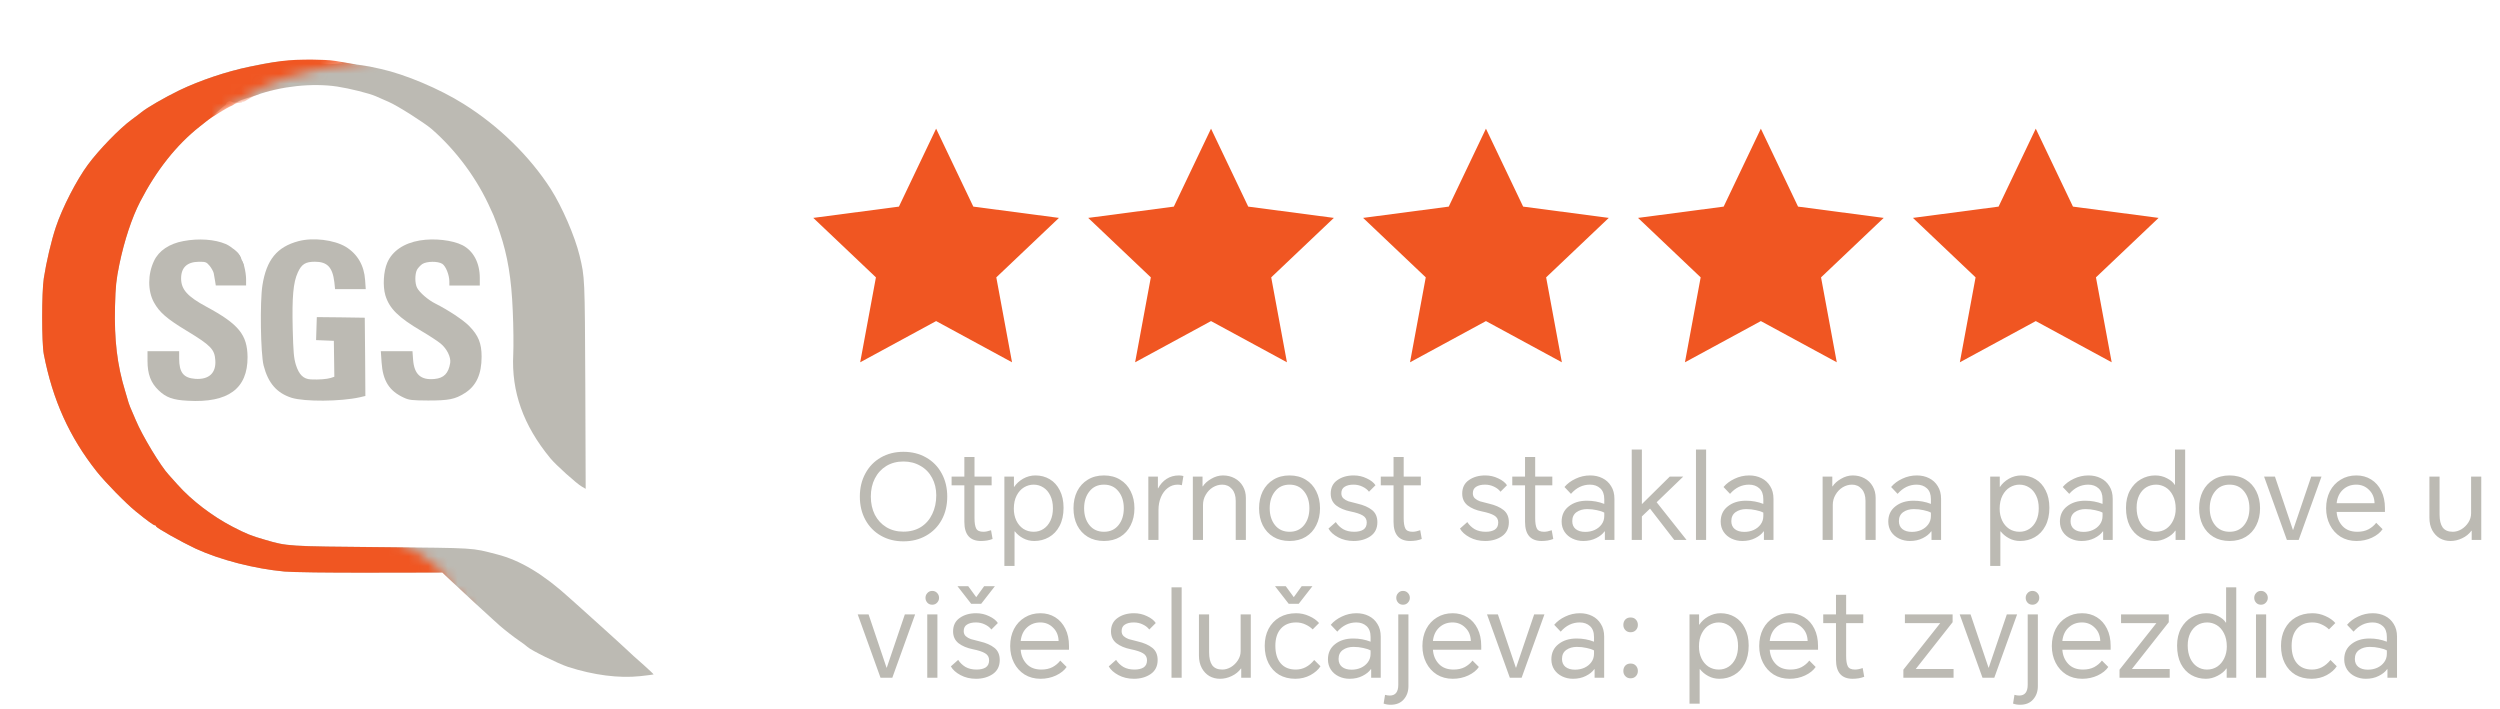 <svg width="254" height="72" viewBox="0 0 254 72" fill="none" xmlns="http://www.w3.org/2000/svg">
<path fill-rule="evenodd" clip-rule="evenodd" d="M30.297 6.51C30.26 6.547 30.172 6.126 29.455 6.176C27.798 6.275 27.538 6.324 25.374 6.769C23.024 7.252 20.279 8.179 18.202 9.181C16.681 9.923 14.962 10.924 14.405 11.37C14.282 11.468 13.824 11.827 13.379 12.149C12.13 13.064 10.065 15.203 8.952 16.699C7.777 18.282 6.33 21.101 5.675 23.067C5.205 24.477 4.71 26.591 4.451 28.261C4.228 29.695 4.228 34.839 4.451 35.989C5.353 40.639 7.048 44.398 9.842 47.922C10.72 49.023 12.761 51.112 13.812 51.966C14.888 52.844 15.605 53.363 15.729 53.363C15.803 53.363 15.852 53.413 15.852 53.462C15.852 53.61 18.412 55.045 19.884 55.737C22.381 56.887 25.856 57.778 28.898 58.062C29.801 58.136 33.251 58.186 37.666 58.173L44.937 58.161L45.506 58.705C47.72 60.782 49.364 62.303 50.156 63.008C50.415 63.243 50.7 63.503 50.774 63.565C51.207 63.948 52.233 64.752 52.765 65.11C53.111 65.345 53.482 65.617 53.593 65.729C53.977 66.087 56.71 67.423 57.711 67.757C60.321 68.597 62.893 68.931 65.057 68.696C65.774 68.622 66.38 68.536 66.405 68.523C66.417 68.499 65.997 68.103 65.477 67.633C64.946 67.163 64.451 66.73 64.377 66.656C64.303 66.594 63.907 66.223 63.511 65.852C63.103 65.481 62.225 64.665 61.545 64.059C60.865 63.441 60.246 62.885 60.172 62.823C60.098 62.748 59.653 62.353 59.183 61.932C58.713 61.512 58.132 60.993 57.897 60.782C55.226 58.346 52.864 56.924 50.477 56.318C47.843 55.638 48.499 55.688 38.791 55.589C29.146 55.502 29.208 55.502 26.92 54.834C25.535 54.439 25.015 54.229 23.655 53.524C21.578 52.448 19.463 50.84 18.016 49.208C17.608 48.751 17.212 48.318 17.151 48.244C16.334 47.378 14.442 44.25 13.787 42.667C13.552 42.123 13.305 41.541 13.231 41.368C13.156 41.195 13.082 40.997 13.07 40.936C13.045 40.861 12.897 40.342 12.724 39.761C11.895 37.053 11.598 34.505 11.685 31.105C11.734 29.065 11.809 28.409 12.13 26.839C12.625 24.452 13.391 22.115 14.245 20.471C15.877 17.305 17.917 14.733 20.255 12.878C20.65 12.557 21.046 12.247 21.133 12.186C21.38 11.975 22.877 10.635 22.939 10.635C22.964 10.635 22.939 10.437 23.186 10.326C23.508 10.202 23.336 10.37 23.557 10.326C23.459 10.264 23.695 10.593 24.176 10.326C24.657 10.059 25.362 9.91 26.017 9.675C28.503 8.76 31.767 8.414 34.278 8.797C35.502 8.983 37.542 9.49 38.173 9.774C38.383 9.861 38.964 10.12 39.471 10.343C40.374 10.726 43.107 12.47 43.861 13.113C46.384 15.314 48.523 18.232 49.859 21.262C50.081 21.769 50.021 21.578 50.145 21.888C50.268 22.197 50.33 22.382 50.454 22.691C50.577 23 50.539 22.919 50.786 23.636C51.578 25.986 51.961 28.286 52.097 31.6C52.171 33.195 52.184 35.173 52.147 35.989C51.949 39.798 53.161 43.211 55.918 46.562C56.45 47.217 58.589 49.146 59.121 49.443L59.505 49.666L59.467 39.118C59.418 28.137 59.418 28.187 58.886 25.973C58.416 24.02 57.105 21.002 55.955 19.197C53.816 15.871 50.688 12.804 47.114 10.566C44.653 9.02 41.19 7.561 38.692 7.004C37.048 6.646 38.211 6.873 35.862 6.492C33.512 6.112 34.972 6.413 34.749 6.431C34.525 6.448 34.341 6.431 34.501 6.431C34.662 6.418 33.586 6.559 33.141 6.51C31.979 6.374 30.359 6.448 30.297 6.51Z" fill="#BCBAB3"/>
<mask id="mask0_316_272" style="mask-type:alpha" maskUnits="userSpaceOnUse" x="0" y="0" width="50" height="64">
<path d="M0 0L49.032 1.36L43.343 5.008L35.367 6.492C35.367 6.492 32.09 6.925 29.308 7.852C26.525 8.78 25.783 9.46 25.165 9.769C24.547 10.078 24.207 10.34 23.496 10.696C22.785 11.052 22.073 11.562 22.073 11.562L39 54.5C39 54.5 40 54.5 43 56.5C46 58.5 45.5 59.5 45.5 59.5L48.042 61.736L0 63.065V0Z" fill="#D9D9D9"/>
</mask>
<g mask="url(#mask0_316_272)">
<path fill-rule="evenodd" clip-rule="evenodd" d="M32.153 6.067C31.868 6.047 30.175 6.047 29.309 6.129C28.443 6.211 27.539 6.332 25.375 6.777C23.026 7.259 20.28 8.187 18.203 9.188C16.682 9.93 14.963 10.932 14.407 11.377C14.283 11.476 13.825 11.835 13.38 12.156C12.131 13.071 10.066 15.21 8.953 16.706C7.778 18.289 6.332 21.109 5.676 23.075C5.206 24.485 4.712 26.599 4.452 28.268C4.229 29.703 4.229 34.847 4.452 35.997C5.355 40.646 7.049 44.406 9.844 47.93C10.722 49.03 12.762 51.12 13.813 51.973C14.889 52.851 15.606 53.37 15.73 53.37C15.804 53.37 15.854 53.42 15.854 53.469C15.854 53.618 18.413 55.052 19.885 55.745C22.383 56.895 25.858 57.785 28.9 58.069C29.802 58.144 33.253 58.193 37.667 58.181L44.938 58.168L45.507 58.712C47.721 60.79 49.366 62.311 50.157 63.016C50.417 63.251 50.701 63.51 50.775 63.572C51.208 63.956 52.234 64.759 52.766 65.118C53.112 65.353 53.483 65.625 53.595 65.736C53.978 66.095 56.711 67.43 57.713 67.764C60.322 68.605 62.894 68.939 65.058 68.704C65.775 68.63 66.381 68.543 66.406 68.531C66.418 68.506 65.998 68.11 65.479 67.64C64.947 67.171 64.452 66.738 64.378 66.663C64.304 66.602 63.908 66.231 63.512 65.86C63.104 65.489 62.226 64.673 61.546 64.067C60.866 63.449 60.248 62.892 60.174 62.83C60.099 62.756 59.654 62.36 59.184 61.94C58.714 61.52 58.133 61 57.898 60.79C55.227 58.354 52.865 56.932 50.478 56.326C47.845 55.646 48.5 55.695 38.793 55.596C29.147 55.51 29.209 55.51 26.921 54.842C25.536 54.446 25.017 54.236 23.657 53.531C21.579 52.456 19.464 50.848 18.017 49.216C17.609 48.758 17.214 48.325 17.152 48.251C16.336 47.386 14.444 44.257 13.788 42.674C13.553 42.13 13.306 41.549 13.232 41.376C13.158 41.203 13.084 41.005 13.071 40.943C13.046 40.869 12.898 40.349 12.725 39.768C11.896 37.06 11.6 34.513 11.686 31.112C11.736 29.072 11.81 28.417 12.131 26.846C12.626 24.46 13.393 22.123 14.246 20.478C15.878 17.312 17.919 14.74 20.256 12.886C20.651 12.564 21.047 12.255 21.134 12.193C21.381 11.983 23.126 10.899 23.497 10.766C23.683 10.699 23.706 10.623 23.953 10.511C24.275 10.388 24.709 10.457 24.61 10.395C24.511 10.333 24.511 10.333 24.733 10.333C24.919 10.321 25.363 9.918 26.018 9.683C28.504 8.768 31.769 8.422 34.279 8.805C35.503 8.99 37.544 9.497 38.174 9.782C38.385 9.868 38.966 10.128 39.473 10.351C40.375 10.734 43.108 12.477 43.863 13.12C46.385 15.322 48.525 18.24 49.86 21.269C50.083 21.776 50.33 22.16 50.392 22.123C50.466 22.085 50.478 22.11 50.429 22.184C50.38 22.271 50.54 22.926 50.788 23.644C51.579 25.993 51.962 28.293 52.099 31.607C52.173 33.202 52.185 35.181 52.148 35.997C51.95 39.806 53.162 43.218 55.92 46.569C56.451 47.225 58.591 49.154 59.122 49.451L59.506 49.673L59.469 39.125C59.419 28.145 59.419 28.194 58.888 25.981C58.418 24.027 57.107 21.01 55.957 19.204C53.817 15.878 50.689 12.811 47.115 10.573C44.654 9.027 41.192 7.568 38.694 7.012C37.049 6.653 36.789 6.616 35.8 6.629C35.305 6.641 36.34 6.69 36.291 6.629C36.02 6.488 34.812 6.314 34.07 6.191C33.328 6.067 32.439 6.087 32.153 6.067Z" fill="#F05622"/>
</g>
<path fill-rule="evenodd" clip-rule="evenodd" d="M18.635 24.493C17.213 24.752 16.137 25.47 15.655 26.496C14.999 27.856 14.999 29.562 15.642 30.725C16.199 31.739 16.965 32.394 18.944 33.594C21.417 35.09 21.8 35.486 21.875 36.586C21.974 37.897 21.232 38.589 19.834 38.49C18.647 38.404 18.202 37.847 18.202 36.425V35.683H14.987V36.673C14.987 38.008 15.321 38.898 16.112 39.653C16.866 40.382 17.571 40.642 19.08 40.716C23.186 40.951 25.164 39.492 25.152 36.277C25.127 34.014 24.261 32.938 20.984 31.17C19.055 30.131 18.425 29.426 18.4 28.338C18.387 27.188 18.993 26.607 20.218 26.595C20.898 26.595 20.972 26.619 21.306 27.015C21.491 27.25 21.677 27.584 21.714 27.757C21.751 27.93 21.8 28.289 21.85 28.536L21.924 29.006H25.003V28.351C24.991 27.584 24.707 26.459 24.534 26.496C24.472 26.508 24.434 26.422 24.472 26.298C24.546 25.989 23.631 25.086 22.926 24.789C21.825 24.32 20.205 24.196 18.635 24.493Z" fill="#BCBAB3"/>
<path fill-rule="evenodd" clip-rule="evenodd" d="M30.321 24.502C28.144 25.083 27.068 26.394 26.66 29.003C26.401 30.672 26.475 35.915 26.784 37.139C27.241 38.92 28.119 39.934 29.628 40.416C30.951 40.824 34.587 40.8 36.541 40.367L37.122 40.231L37.097 36.249L37.06 32.28L34.624 32.243L32.188 32.218L32.151 33.38L32.114 34.555L33.017 34.592L33.919 34.629L33.944 36.459L33.969 38.277L33.598 38.401C33.19 38.524 32.398 38.586 31.594 38.549C30.828 38.512 30.383 38.079 30.061 37.065C29.851 36.36 29.801 35.804 29.739 33.393C29.665 30.19 29.789 28.694 30.259 27.68C30.642 26.839 31.038 26.592 31.99 26.592C33.251 26.592 33.783 27.148 33.969 28.657L34.043 29.374H37.159L37.097 28.471C36.998 26.963 36.318 25.8 35.119 25.071C33.932 24.366 31.805 24.106 30.321 24.502Z" fill="#BCBAB3"/>
<path fill-rule="evenodd" clip-rule="evenodd" d="M42.65 24.431C41.03 24.704 39.855 25.507 39.348 26.682C38.964 27.56 38.878 29.056 39.15 29.996C39.558 31.344 40.461 32.247 42.86 33.656C43.614 34.101 44.467 34.658 44.752 34.893C45.407 35.425 45.828 36.29 45.741 36.871C45.568 37.935 45.098 38.417 44.146 38.504C42.748 38.64 42.081 38.034 41.969 36.537L41.908 35.684H38.692L38.767 36.797C38.89 38.689 39.546 39.728 41.042 40.408C41.574 40.655 41.846 40.68 43.49 40.692C45.593 40.692 46.236 40.569 47.225 39.938C48.387 39.208 48.931 38.021 48.931 36.241C48.931 34.88 48.61 34.089 47.682 33.137C47.101 32.531 45.506 31.48 44.245 30.849C43.515 30.491 42.625 29.724 42.377 29.242C42.142 28.797 42.142 27.857 42.365 27.412C42.464 27.226 42.711 26.966 42.897 26.831C43.354 26.534 44.492 26.521 44.937 26.806C45.296 27.041 45.654 27.943 45.654 28.599V29.007H48.746V28.228C48.746 26.707 48.091 25.483 46.99 24.914C45.964 24.394 44.121 24.184 42.65 24.431Z" fill="#BCBAB3"/>
<path d="M24.483 26.207C24.236 25.65 23.989 25.527 23.68 25.279L24.236 27.011H24.798C24.757 26.866 24.592 26.45 24.483 26.207Z" fill="#BCBAB3"/>
<path d="M95.109 13.072L98.888 20.992L107.589 22.138L101.224 28.18L102.822 36.808L95.109 32.622L87.396 36.808L88.994 28.18L82.629 22.138L91.33 20.992L95.109 13.072Z" fill="#F05622"/>
<path d="M123.04 13.072L126.82 20.992L135.52 22.138L129.155 28.18L130.753 36.808L123.04 32.622L115.328 36.808L116.925 28.18L110.561 22.138L119.261 20.992L123.04 13.072Z" fill="#F05622"/>
<path d="M150.972 13.072L154.751 20.992L163.451 22.138L157.087 28.18L158.685 36.808L150.972 32.622L143.259 36.808L144.857 28.18L138.492 22.138L147.192 20.992L150.972 13.072Z" fill="#F05622"/>
<path d="M178.903 13.072L182.682 20.992L191.383 22.138L185.018 28.18L186.616 36.808L178.903 32.622L171.19 36.808L172.788 28.18L166.423 22.138L175.124 20.992L178.903 13.072Z" fill="#F05622"/>
<path d="M206.834 13.072L210.613 20.992L219.314 22.138L212.949 28.18L214.547 36.808L206.834 32.622L199.121 36.808L200.719 28.18L194.354 22.138L203.055 20.992L206.834 13.072Z" fill="#F05622"/>
<path d="M91.788 55C90.932 55 90.168 54.808 89.496 54.424C88.824 54.04 88.3 53.504 87.924 52.816C87.548 52.128 87.36 51.34 87.36 50.452C87.36 49.572 87.548 48.788 87.924 48.1C88.3 47.404 88.824 46.864 89.496 46.48C90.168 46.096 90.932 45.904 91.788 45.904C92.652 45.904 93.42 46.096 94.092 46.48C94.772 46.864 95.3 47.404 95.676 48.1C96.052 48.788 96.24 49.572 96.24 50.452C96.24 51.34 96.052 52.128 95.676 52.816C95.3 53.504 94.772 54.04 94.092 54.424C93.42 54.808 92.652 55 91.788 55ZM88.476 50.452C88.476 51.14 88.612 51.756 88.884 52.3C89.164 52.836 89.552 53.256 90.048 53.56C90.552 53.864 91.132 54.016 91.788 54.016C92.468 54.016 93.06 53.86 93.564 53.548C94.068 53.228 94.452 52.788 94.716 52.228C94.988 51.668 95.124 51.032 95.124 50.32C95.124 49.664 94.984 49.076 94.704 48.556C94.424 48.028 94.028 47.62 93.516 47.332C93.012 47.036 92.436 46.888 91.788 46.888C91.132 46.888 90.552 47.04 90.048 47.344C89.552 47.648 89.164 48.072 88.884 48.616C88.612 49.152 88.476 49.764 88.476 50.452ZM100.75 49.312H99.01V52.648C99.01 53.12 99.066 53.468 99.178 53.692C99.29 53.916 99.534 54.028 99.91 54.028C100.134 54.028 100.394 53.976 100.69 53.872L100.846 54.76C100.686 54.824 100.498 54.876 100.282 54.916C100.066 54.948 99.862 54.964 99.67 54.964C98.542 54.964 97.978 54.316 97.978 53.02V49.312H96.682V48.424H97.978V46.432H99.01V48.424H100.75V49.312ZM102.045 48.424H103.017V49.468H103.041C103.257 49.14 103.557 48.864 103.941 48.64C104.333 48.416 104.753 48.304 105.201 48.304C105.737 48.304 106.221 48.432 106.653 48.688C107.085 48.944 107.425 49.32 107.673 49.816C107.929 50.312 108.057 50.904 108.057 51.592C108.057 52.312 107.921 52.928 107.649 53.44C107.385 53.944 107.025 54.324 106.569 54.58C106.121 54.836 105.625 54.964 105.081 54.964C104.673 54.964 104.297 54.872 103.953 54.688C103.609 54.504 103.329 54.272 103.113 53.992H103.077V57.496H102.045V48.424ZM103.005 51.688C103.005 52.128 103.089 52.528 103.257 52.888C103.425 53.24 103.661 53.52 103.965 53.728C104.277 53.928 104.629 54.028 105.021 54.028C105.389 54.028 105.721 53.932 106.017 53.74C106.321 53.54 106.557 53.26 106.725 52.9C106.893 52.54 106.977 52.12 106.977 51.64C106.977 51.144 106.889 50.716 106.713 50.356C106.537 49.988 106.301 49.712 106.005 49.528C105.709 49.336 105.377 49.24 105.009 49.24C104.673 49.24 104.349 49.332 104.037 49.516C103.733 49.7 103.485 49.976 103.293 50.344C103.101 50.712 103.005 51.16 103.005 51.688ZM109.067 51.64C109.067 50.992 109.191 50.416 109.439 49.912C109.695 49.408 110.055 49.016 110.519 48.736C110.983 48.448 111.531 48.304 112.163 48.304C112.795 48.304 113.343 48.448 113.807 48.736C114.271 49.016 114.627 49.408 114.875 49.912C115.131 50.416 115.259 50.992 115.259 51.64C115.259 52.288 115.131 52.864 114.875 53.368C114.627 53.872 114.271 54.264 113.807 54.544C113.343 54.824 112.795 54.964 112.163 54.964C111.531 54.964 110.983 54.824 110.519 54.544C110.055 54.264 109.695 53.872 109.439 53.368C109.191 52.864 109.067 52.288 109.067 51.64ZM110.146 51.64C110.146 52.336 110.326 52.908 110.687 53.356C111.047 53.804 111.539 54.028 112.163 54.028C112.787 54.028 113.279 53.804 113.639 53.356C113.999 52.908 114.179 52.336 114.179 51.64C114.179 50.944 113.999 50.372 113.639 49.924C113.279 49.468 112.787 49.24 112.163 49.24C111.539 49.24 111.047 49.468 110.687 49.924C110.326 50.372 110.146 50.944 110.146 51.64ZM116.67 48.424H117.642V49.612H117.666C117.882 49.204 118.17 48.884 118.53 48.652C118.89 48.42 119.306 48.304 119.778 48.304C119.938 48.304 120.09 48.324 120.234 48.364L120.078 49.3C119.942 49.26 119.798 49.24 119.646 49.24C119.278 49.24 118.946 49.352 118.65 49.576C118.354 49.8 118.122 50.108 117.954 50.5C117.786 50.892 117.702 51.332 117.702 51.82V54.856H116.67V48.424ZM121.193 48.424H122.177V49.408H122.213C122.389 49.128 122.669 48.876 123.053 48.652C123.445 48.42 123.845 48.304 124.253 48.304C124.693 48.304 125.089 48.4 125.441 48.592C125.801 48.784 126.081 49.056 126.281 49.408C126.481 49.752 126.581 50.148 126.581 50.596V54.856H125.549V50.884C125.549 50.372 125.421 49.972 125.165 49.684C124.909 49.388 124.581 49.24 124.181 49.24C123.845 49.24 123.525 49.332 123.221 49.516C122.925 49.7 122.685 49.952 122.501 50.272C122.317 50.584 122.225 50.928 122.225 51.304V54.856H121.193V48.424ZM127.922 51.64C127.922 50.992 128.046 50.416 128.294 49.912C128.55 49.408 128.91 49.016 129.374 48.736C129.838 48.448 130.386 48.304 131.018 48.304C131.65 48.304 132.198 48.448 132.662 48.736C133.126 49.016 133.482 49.408 133.73 49.912C133.986 50.416 134.114 50.992 134.114 51.64C134.114 52.288 133.986 52.864 133.73 53.368C133.482 53.872 133.126 54.264 132.662 54.544C132.198 54.824 131.65 54.964 131.018 54.964C130.386 54.964 129.838 54.824 129.374 54.544C128.91 54.264 128.55 53.872 128.294 53.368C128.046 52.864 127.922 52.288 127.922 51.64ZM129.002 51.64C129.002 52.336 129.182 52.908 129.542 53.356C129.902 53.804 130.394 54.028 131.018 54.028C131.642 54.028 132.134 53.804 132.494 53.356C132.854 52.908 133.034 52.336 133.034 51.64C133.034 50.944 132.854 50.372 132.494 49.924C132.134 49.468 131.642 49.24 131.018 49.24C130.394 49.24 129.902 49.468 129.542 49.924C129.182 50.372 129.002 50.944 129.002 51.64ZM135.717 53.044C135.909 53.34 136.157 53.58 136.461 53.764C136.773 53.94 137.149 54.028 137.589 54.028C137.973 54.028 138.281 53.956 138.513 53.812C138.745 53.66 138.861 53.416 138.861 53.08C138.861 52.768 138.725 52.532 138.453 52.372C138.189 52.212 137.777 52.076 137.217 51.964C136.617 51.844 136.129 51.64 135.753 51.352C135.385 51.056 135.201 50.656 135.201 50.152C135.201 49.552 135.425 49.096 135.873 48.784C136.321 48.464 136.877 48.304 137.541 48.304C138.013 48.304 138.453 48.404 138.861 48.604C139.277 48.796 139.573 49.028 139.749 49.3L139.089 49.96C138.937 49.752 138.717 49.58 138.429 49.444C138.149 49.308 137.845 49.24 137.517 49.24C137.141 49.24 136.841 49.312 136.617 49.456C136.393 49.592 136.281 49.812 136.281 50.116C136.281 50.332 136.349 50.504 136.485 50.632C136.629 50.76 136.801 50.86 137.001 50.932C137.209 50.996 137.517 51.076 137.925 51.172C138.549 51.316 139.041 51.532 139.401 51.82C139.761 52.108 139.941 52.52 139.941 53.056C139.941 53.68 139.705 54.156 139.233 54.484C138.761 54.804 138.193 54.964 137.529 54.964C136.945 54.964 136.421 54.84 135.957 54.592C135.493 54.344 135.165 54.048 134.973 53.704L135.717 53.044ZM144.355 49.312H142.615V52.648C142.615 53.12 142.671 53.468 142.783 53.692C142.895 53.916 143.139 54.028 143.515 54.028C143.739 54.028 143.999 53.976 144.295 53.872L144.451 54.76C144.291 54.824 144.103 54.876 143.887 54.916C143.671 54.948 143.467 54.964 143.275 54.964C142.147 54.964 141.583 54.316 141.583 53.02V49.312H140.287V48.424H141.583V46.432H142.615V48.424H144.355V49.312ZM149.077 53.044C149.269 53.34 149.517 53.58 149.821 53.764C150.133 53.94 150.509 54.028 150.949 54.028C151.333 54.028 151.641 53.956 151.873 53.812C152.105 53.66 152.221 53.416 152.221 53.08C152.221 52.768 152.085 52.532 151.813 52.372C151.549 52.212 151.137 52.076 150.577 51.964C149.977 51.844 149.489 51.64 149.113 51.352C148.745 51.056 148.561 50.656 148.561 50.152C148.561 49.552 148.785 49.096 149.233 48.784C149.681 48.464 150.237 48.304 150.901 48.304C151.373 48.304 151.813 48.404 152.221 48.604C152.637 48.796 152.933 49.028 153.109 49.3L152.449 49.96C152.297 49.752 152.077 49.58 151.789 49.444C151.509 49.308 151.205 49.24 150.877 49.24C150.501 49.24 150.201 49.312 149.977 49.456C149.753 49.592 149.641 49.812 149.641 50.116C149.641 50.332 149.709 50.504 149.845 50.632C149.989 50.76 150.161 50.86 150.361 50.932C150.569 50.996 150.877 51.076 151.285 51.172C151.909 51.316 152.401 51.532 152.761 51.82C153.121 52.108 153.301 52.52 153.301 53.056C153.301 53.68 153.065 54.156 152.593 54.484C152.121 54.804 151.553 54.964 150.889 54.964C150.305 54.964 149.781 54.84 149.317 54.592C148.853 54.344 148.525 54.048 148.333 53.704L149.077 53.044ZM157.715 49.312H155.975V52.648C155.975 53.12 156.031 53.468 156.143 53.692C156.255 53.916 156.499 54.028 156.875 54.028C157.099 54.028 157.359 53.976 157.655 53.872L157.811 54.76C157.651 54.824 157.463 54.876 157.247 54.916C157.031 54.948 156.827 54.964 156.635 54.964C155.507 54.964 154.943 54.316 154.943 53.02V49.312H153.647V48.424H154.943V46.432H155.975V48.424H157.715V49.312ZM161.566 48.304C162.022 48.304 162.434 48.396 162.802 48.58C163.178 48.764 163.474 49.036 163.69 49.396C163.914 49.748 164.026 50.176 164.026 50.68V54.856H163.054V53.992H163.018C162.834 54.256 162.55 54.484 162.166 54.676C161.79 54.868 161.354 54.964 160.858 54.964C160.466 54.964 160.102 54.884 159.766 54.724C159.43 54.564 159.162 54.336 158.962 54.04C158.762 53.736 158.662 53.388 158.662 52.996C158.662 52.34 158.902 51.824 159.382 51.448C159.862 51.064 160.478 50.872 161.23 50.872C161.854 50.872 162.442 50.98 162.994 51.196V50.716C162.994 50.228 162.858 49.86 162.586 49.612C162.314 49.364 161.966 49.24 161.542 49.24C160.798 49.24 160.154 49.552 159.61 50.176L158.95 49.48C159.238 49.136 159.614 48.856 160.078 48.64C160.542 48.416 161.038 48.304 161.566 48.304ZM159.742 52.948C159.742 53.292 159.858 53.56 160.09 53.752C160.33 53.944 160.654 54.04 161.062 54.04C161.406 54.04 161.722 53.976 162.01 53.848C162.306 53.712 162.542 53.524 162.718 53.284C162.902 53.036 162.994 52.748 162.994 52.42V52.084C162.81 51.98 162.558 51.896 162.238 51.832C161.926 51.76 161.598 51.724 161.254 51.724C160.83 51.724 160.47 51.828 160.174 52.036C159.886 52.244 159.742 52.548 159.742 52.948ZM165.783 45.676H166.815V51.22L169.647 48.424H171.015L168.315 51.028L171.351 54.856H170.103L167.643 51.676L166.815 52.468V54.856H165.783V45.676ZM172.31 45.676H173.342V54.856H172.31V45.676ZM177.726 48.304C178.182 48.304 178.594 48.396 178.962 48.58C179.338 48.764 179.634 49.036 179.85 49.396C180.074 49.748 180.186 50.176 180.186 50.68V54.856H179.214V53.992H179.178C178.994 54.256 178.71 54.484 178.326 54.676C177.95 54.868 177.514 54.964 177.018 54.964C176.626 54.964 176.262 54.884 175.926 54.724C175.59 54.564 175.322 54.336 175.122 54.04C174.922 53.736 174.822 53.388 174.822 52.996C174.822 52.34 175.062 51.824 175.542 51.448C176.022 51.064 176.638 50.872 177.39 50.872C178.014 50.872 178.602 50.98 179.154 51.196V50.716C179.154 50.228 179.018 49.86 178.746 49.612C178.474 49.364 178.126 49.24 177.702 49.24C176.958 49.24 176.314 49.552 175.77 50.176L175.11 49.48C175.398 49.136 175.774 48.856 176.238 48.64C176.702 48.416 177.198 48.304 177.726 48.304ZM175.902 52.948C175.902 53.292 176.018 53.56 176.25 53.752C176.49 53.944 176.814 54.04 177.222 54.04C177.566 54.04 177.882 53.976 178.17 53.848C178.466 53.712 178.702 53.524 178.878 53.284C179.062 53.036 179.154 52.748 179.154 52.42V52.084C178.97 51.98 178.718 51.896 178.398 51.832C178.086 51.76 177.758 51.724 177.414 51.724C176.99 51.724 176.63 51.828 176.334 52.036C176.046 52.244 175.902 52.548 175.902 52.948ZM185.178 48.424H186.162V49.408H186.198C186.374 49.128 186.654 48.876 187.038 48.652C187.43 48.42 187.83 48.304 188.238 48.304C188.678 48.304 189.074 48.4 189.426 48.592C189.786 48.784 190.066 49.056 190.266 49.408C190.466 49.752 190.566 50.148 190.566 50.596V54.856H189.534V50.884C189.534 50.372 189.406 49.972 189.15 49.684C188.894 49.388 188.566 49.24 188.166 49.24C187.83 49.24 187.51 49.332 187.206 49.516C186.91 49.7 186.67 49.952 186.486 50.272C186.302 50.584 186.21 50.928 186.21 51.304V54.856H185.178V48.424ZM194.753 48.304C195.209 48.304 195.621 48.396 195.989 48.58C196.365 48.764 196.661 49.036 196.877 49.396C197.101 49.748 197.213 50.176 197.213 50.68V54.856H196.241V53.992H196.205C196.021 54.256 195.737 54.484 195.353 54.676C194.977 54.868 194.541 54.964 194.045 54.964C193.653 54.964 193.289 54.884 192.953 54.724C192.617 54.564 192.349 54.336 192.149 54.04C191.949 53.736 191.849 53.388 191.849 52.996C191.849 52.34 192.089 51.824 192.569 51.448C193.049 51.064 193.665 50.872 194.417 50.872C195.041 50.872 195.629 50.98 196.181 51.196V50.716C196.181 50.228 196.045 49.86 195.773 49.612C195.501 49.364 195.153 49.24 194.729 49.24C193.985 49.24 193.341 49.552 192.797 50.176L192.137 49.48C192.425 49.136 192.801 48.856 193.265 48.64C193.729 48.416 194.225 48.304 194.753 48.304ZM192.929 52.948C192.929 53.292 193.045 53.56 193.277 53.752C193.517 53.944 193.841 54.04 194.249 54.04C194.593 54.04 194.909 53.976 195.197 53.848C195.493 53.712 195.729 53.524 195.905 53.284C196.089 53.036 196.181 52.748 196.181 52.42V52.084C195.997 51.98 195.745 51.896 195.425 51.832C195.113 51.76 194.785 51.724 194.441 51.724C194.017 51.724 193.657 51.828 193.361 52.036C193.073 52.244 192.929 52.548 192.929 52.948ZM202.205 48.424H203.177V49.468H203.201C203.417 49.14 203.717 48.864 204.101 48.64C204.493 48.416 204.913 48.304 205.361 48.304C205.897 48.304 206.381 48.432 206.813 48.688C207.245 48.944 207.585 49.32 207.833 49.816C208.089 50.312 208.217 50.904 208.217 51.592C208.217 52.312 208.081 52.928 207.809 53.44C207.545 53.944 207.185 54.324 206.729 54.58C206.281 54.836 205.785 54.964 205.241 54.964C204.833 54.964 204.457 54.872 204.113 54.688C203.769 54.504 203.489 54.272 203.273 53.992H203.237V57.496H202.205V48.424ZM203.165 51.688C203.165 52.128 203.249 52.528 203.417 52.888C203.585 53.24 203.821 53.52 204.125 53.728C204.437 53.928 204.789 54.028 205.181 54.028C205.549 54.028 205.881 53.932 206.177 53.74C206.481 53.54 206.717 53.26 206.885 52.9C207.053 52.54 207.137 52.12 207.137 51.64C207.137 51.144 207.049 50.716 206.873 50.356C206.697 49.988 206.461 49.712 206.165 49.528C205.869 49.336 205.537 49.24 205.169 49.24C204.833 49.24 204.509 49.332 204.197 49.516C203.893 49.7 203.645 49.976 203.453 50.344C203.261 50.712 203.165 51.16 203.165 51.688ZM212.191 48.304C212.647 48.304 213.059 48.396 213.427 48.58C213.803 48.764 214.099 49.036 214.315 49.396C214.539 49.748 214.651 50.176 214.651 50.68V54.856H213.679V53.992H213.643C213.459 54.256 213.175 54.484 212.791 54.676C212.415 54.868 211.979 54.964 211.483 54.964C211.091 54.964 210.727 54.884 210.391 54.724C210.055 54.564 209.787 54.336 209.587 54.04C209.387 53.736 209.287 53.388 209.287 52.996C209.287 52.34 209.527 51.824 210.007 51.448C210.487 51.064 211.103 50.872 211.855 50.872C212.479 50.872 213.067 50.98 213.619 51.196V50.716C213.619 50.228 213.483 49.86 213.211 49.612C212.939 49.364 212.591 49.24 212.167 49.24C211.423 49.24 210.779 49.552 210.235 50.176L209.575 49.48C209.863 49.136 210.239 48.856 210.703 48.64C211.167 48.416 211.663 48.304 212.191 48.304ZM210.367 52.948C210.367 53.292 210.483 53.56 210.715 53.752C210.955 53.944 211.279 54.04 211.687 54.04C212.031 54.04 212.347 53.976 212.635 53.848C212.931 53.712 213.167 53.524 213.343 53.284C213.527 53.036 213.619 52.748 213.619 52.42V52.084C213.435 51.98 213.183 51.896 212.863 51.832C212.551 51.76 212.223 51.724 211.879 51.724C211.455 51.724 211.095 51.828 210.799 52.036C210.511 52.244 210.367 52.548 210.367 52.948ZM221.04 54.856V53.92H221.004C220.82 54.2 220.528 54.444 220.128 54.652C219.736 54.86 219.336 54.964 218.928 54.964C218.384 54.964 217.888 54.836 217.44 54.58C217 54.324 216.648 53.944 216.384 53.44C216.128 52.928 216 52.312 216 51.592C216 50.912 216.136 50.324 216.408 49.828C216.688 49.332 217.052 48.956 217.5 48.7C217.956 48.436 218.444 48.304 218.964 48.304C219.412 48.304 219.82 48.404 220.188 48.604C220.556 48.796 220.808 49.012 220.944 49.252H220.98V45.676H222.012V54.856H221.04ZM217.08 51.58C217.08 52.068 217.164 52.5 217.332 52.876C217.5 53.244 217.732 53.528 218.028 53.728C218.332 53.928 218.668 54.028 219.036 54.028C219.428 54.028 219.776 53.928 220.08 53.728C220.384 53.52 220.62 53.24 220.788 52.888C220.964 52.528 221.052 52.128 221.052 51.688C221.052 51.16 220.956 50.712 220.764 50.344C220.58 49.976 220.336 49.7 220.032 49.516C219.728 49.332 219.404 49.24 219.06 49.24C218.692 49.24 218.356 49.332 218.052 49.516C217.756 49.7 217.52 49.968 217.344 50.32C217.168 50.672 217.08 51.092 217.08 51.58ZM223.43 51.64C223.43 50.992 223.554 50.416 223.802 49.912C224.058 49.408 224.418 49.016 224.882 48.736C225.346 48.448 225.894 48.304 226.526 48.304C227.158 48.304 227.706 48.448 228.17 48.736C228.634 49.016 228.99 49.408 229.238 49.912C229.494 50.416 229.622 50.992 229.622 51.64C229.622 52.288 229.494 52.864 229.238 53.368C228.99 53.872 228.634 54.264 228.17 54.544C227.706 54.824 227.158 54.964 226.526 54.964C225.894 54.964 225.346 54.824 224.882 54.544C224.418 54.264 224.058 53.872 223.802 53.368C223.554 52.864 223.43 52.288 223.43 51.64ZM224.51 51.64C224.51 52.336 224.69 52.908 225.05 53.356C225.41 53.804 225.902 54.028 226.526 54.028C227.15 54.028 227.642 53.804 228.002 53.356C228.362 52.908 228.542 52.336 228.542 51.64C228.542 50.944 228.362 50.372 228.002 49.924C227.642 49.468 227.15 49.24 226.526 49.24C225.902 49.24 225.41 49.468 225.05 49.924C224.69 50.372 224.51 50.944 224.51 51.64ZM233.547 54.856H232.347L230.031 48.424H231.135L232.959 53.836H232.983L234.819 48.424H235.863L233.547 54.856ZM242.07 53.764C241.838 54.108 241.478 54.396 240.99 54.628C240.51 54.852 239.986 54.964 239.418 54.964C238.81 54.964 238.27 54.82 237.798 54.532C237.334 54.236 236.974 53.836 236.718 53.332C236.462 52.828 236.334 52.264 236.334 51.64C236.334 50.992 236.462 50.416 236.718 49.912C236.982 49.408 237.346 49.016 237.81 48.736C238.274 48.448 238.806 48.304 239.406 48.304C239.966 48.304 240.466 48.44 240.906 48.712C241.346 48.984 241.69 49.372 241.938 49.876C242.186 50.372 242.31 50.956 242.31 51.628V52.012H237.402C237.442 52.588 237.642 53.068 238.002 53.452C238.362 53.836 238.862 54.028 239.502 54.028C239.942 54.028 240.322 53.944 240.642 53.776C240.962 53.6 241.222 53.38 241.422 53.116L242.07 53.764ZM241.254 51.124C241.238 50.564 241.05 50.112 240.69 49.768C240.338 49.416 239.906 49.24 239.394 49.24C238.866 49.24 238.418 49.408 238.05 49.744C237.682 50.08 237.466 50.54 237.402 51.124H241.254ZM248.964 54.964C248.572 54.964 248.212 54.872 247.884 54.688C247.564 54.496 247.308 54.224 247.116 53.872C246.924 53.512 246.828 53.092 246.828 52.612V48.424H247.86V52.276C247.86 52.852 247.964 53.288 248.172 53.584C248.388 53.88 248.732 54.028 249.204 54.028C249.5 54.028 249.792 53.944 250.08 53.776C250.368 53.6 250.604 53.368 250.788 53.08C250.972 52.792 251.064 52.484 251.064 52.156V48.424H252.096V54.856H251.124V53.92H251.1C250.86 54.248 250.544 54.504 250.152 54.688C249.768 54.872 249.372 54.964 248.964 54.964ZM90.66 68.856H89.46L87.144 62.424H88.248L90.072 67.836H90.096L91.932 62.424H92.976L90.66 68.856ZM94.209 62.424H95.241V68.856H94.209V62.424ZM94.029 60.744C94.029 60.552 94.093 60.388 94.221 60.252C94.349 60.108 94.513 60.036 94.713 60.036C94.921 60.036 95.089 60.108 95.217 60.252C95.345 60.388 95.409 60.552 95.409 60.744C95.409 60.928 95.341 61.092 95.205 61.236C95.077 61.372 94.913 61.44 94.713 61.44C94.513 61.44 94.349 61.372 94.221 61.236C94.093 61.092 94.029 60.928 94.029 60.744ZM97.35 67.044C97.542 67.34 97.79 67.58 98.094 67.764C98.406 67.94 98.782 68.028 99.222 68.028C99.606 68.028 99.914 67.956 100.146 67.812C100.378 67.66 100.494 67.416 100.494 67.08C100.494 66.768 100.358 66.532 100.086 66.372C99.822 66.212 99.41 66.076 98.85 65.964C98.25 65.844 97.762 65.64 97.386 65.352C97.018 65.056 96.834 64.656 96.834 64.152C96.834 63.552 97.058 63.096 97.506 62.784C97.954 62.464 98.51 62.304 99.174 62.304C99.646 62.304 100.086 62.404 100.494 62.604C100.91 62.796 101.206 63.028 101.382 63.3L100.722 63.96C100.57 63.752 100.35 63.58 100.062 63.444C99.782 63.308 99.478 63.24 99.15 63.24C98.774 63.24 98.474 63.312 98.25 63.456C98.026 63.592 97.914 63.812 97.914 64.116C97.914 64.332 97.982 64.504 98.118 64.632C98.262 64.76 98.434 64.86 98.634 64.932C98.842 64.996 99.15 65.076 99.558 65.172C100.182 65.316 100.674 65.532 101.034 65.82C101.394 66.108 101.574 66.52 101.574 67.056C101.574 67.68 101.338 68.156 100.866 68.484C100.394 68.804 99.826 68.964 99.162 68.964C98.578 68.964 98.054 68.84 97.59 68.592C97.126 68.344 96.798 68.048 96.606 67.704L97.35 67.044ZM97.278 59.556H98.37L99.186 60.672L99.99 59.556H101.082L99.69 61.344H98.67L97.278 59.556ZM108.37 67.764C108.138 68.108 107.778 68.396 107.29 68.628C106.81 68.852 106.286 68.964 105.718 68.964C105.11 68.964 104.57 68.82 104.098 68.532C103.634 68.236 103.274 67.836 103.018 67.332C102.762 66.828 102.634 66.264 102.634 65.64C102.634 64.992 102.762 64.416 103.018 63.912C103.282 63.408 103.646 63.016 104.11 62.736C104.574 62.448 105.106 62.304 105.706 62.304C106.266 62.304 106.766 62.44 107.206 62.712C107.646 62.984 107.99 63.372 108.238 63.876C108.486 64.372 108.61 64.956 108.61 65.628V66.012H103.702C103.742 66.588 103.942 67.068 104.302 67.452C104.662 67.836 105.162 68.028 105.802 68.028C106.242 68.028 106.622 67.944 106.942 67.776C107.262 67.6 107.522 67.38 107.722 67.116L108.37 67.764ZM107.554 65.124C107.538 64.564 107.35 64.112 106.99 63.768C106.638 63.416 106.206 63.24 105.694 63.24C105.166 63.24 104.718 63.408 104.35 63.744C103.982 64.08 103.766 64.54 103.702 65.124H107.554ZM113.393 67.044C113.585 67.34 113.833 67.58 114.137 67.764C114.449 67.94 114.825 68.028 115.265 68.028C115.649 68.028 115.957 67.956 116.189 67.812C116.421 67.66 116.537 67.416 116.537 67.08C116.537 66.768 116.401 66.532 116.129 66.372C115.865 66.212 115.453 66.076 114.893 65.964C114.293 65.844 113.805 65.64 113.429 65.352C113.061 65.056 112.877 64.656 112.877 64.152C112.877 63.552 113.101 63.096 113.549 62.784C113.997 62.464 114.553 62.304 115.217 62.304C115.689 62.304 116.129 62.404 116.537 62.604C116.953 62.796 117.249 63.028 117.425 63.3L116.765 63.96C116.613 63.752 116.393 63.58 116.105 63.444C115.825 63.308 115.521 63.24 115.193 63.24C114.817 63.24 114.517 63.312 114.293 63.456C114.069 63.592 113.957 63.812 113.957 64.116C113.957 64.332 114.025 64.504 114.161 64.632C114.305 64.76 114.477 64.86 114.677 64.932C114.885 64.996 115.193 65.076 115.601 65.172C116.225 65.316 116.717 65.532 117.077 65.82C117.437 66.108 117.617 66.52 117.617 67.056C117.617 67.68 117.381 68.156 116.909 68.484C116.437 68.804 115.869 68.964 115.205 68.964C114.621 68.964 114.097 68.84 113.633 68.592C113.169 68.344 112.841 68.048 112.649 67.704L113.393 67.044ZM119.025 59.676H120.057V68.856H119.025V59.676ZM123.949 68.964C123.557 68.964 123.197 68.872 122.869 68.688C122.549 68.496 122.293 68.224 122.101 67.872C121.909 67.512 121.813 67.092 121.813 66.612V62.424H122.845V66.276C122.845 66.852 122.949 67.288 123.157 67.584C123.373 67.88 123.717 68.028 124.189 68.028C124.485 68.028 124.777 67.944 125.065 67.776C125.353 67.6 125.589 67.368 125.773 67.08C125.957 66.792 126.049 66.484 126.049 66.156V62.424H127.081V68.856H126.109V67.92H126.085C125.845 68.248 125.529 68.504 125.137 68.688C124.753 68.872 124.357 68.964 123.949 68.964ZM131.688 62.304C132.152 62.304 132.592 62.4 133.008 62.592C133.432 62.776 133.768 63.012 134.016 63.3L133.368 63.948C133.184 63.756 132.944 63.592 132.648 63.456C132.352 63.312 132.032 63.24 131.688 63.24C131.032 63.24 130.516 63.448 130.14 63.864C129.764 64.28 129.576 64.864 129.576 65.616C129.576 66.376 129.756 66.968 130.116 67.392C130.476 67.816 130.988 68.028 131.652 68.028C132.372 68.028 132.996 67.704 133.524 67.056L134.16 67.692C133.944 68.036 133.604 68.336 133.14 68.592C132.676 68.84 132.164 68.964 131.604 68.964C130.98 68.964 130.432 68.828 129.96 68.556C129.496 68.276 129.136 67.884 128.88 67.38C128.624 66.876 128.496 66.288 128.496 65.616C128.496 64.968 128.624 64.396 128.88 63.9C129.144 63.396 129.516 63.004 129.996 62.724C130.484 62.444 131.048 62.304 131.688 62.304ZM129.54 59.556H130.632L131.448 60.672L132.252 59.556H133.344L131.952 61.344H130.932L129.54 59.556ZM137.823 62.304C138.279 62.304 138.691 62.396 139.059 62.58C139.435 62.764 139.731 63.036 139.947 63.396C140.171 63.748 140.283 64.176 140.283 64.68V68.856H139.311V67.992H139.275C139.091 68.256 138.807 68.484 138.423 68.676C138.047 68.868 137.611 68.964 137.115 68.964C136.723 68.964 136.359 68.884 136.023 68.724C135.687 68.564 135.419 68.336 135.219 68.04C135.019 67.736 134.919 67.388 134.919 66.996C134.919 66.34 135.159 65.824 135.639 65.448C136.119 65.064 136.735 64.872 137.487 64.872C138.111 64.872 138.699 64.98 139.251 65.196V64.716C139.251 64.228 139.115 63.86 138.843 63.612C138.571 63.364 138.223 63.24 137.799 63.24C137.055 63.24 136.411 63.552 135.867 64.176L135.207 63.48C135.495 63.136 135.871 62.856 136.335 62.64C136.799 62.416 137.295 62.304 137.823 62.304ZM135.999 66.948C135.999 67.292 136.115 67.56 136.347 67.752C136.587 67.944 136.911 68.04 137.319 68.04C137.663 68.04 137.979 67.976 138.267 67.848C138.563 67.712 138.799 67.524 138.975 67.284C139.159 67.036 139.251 66.748 139.251 66.42V66.084C139.067 65.98 138.815 65.896 138.495 65.832C138.183 65.76 137.855 65.724 137.511 65.724C137.087 65.724 136.727 65.828 136.431 66.036C136.143 66.244 135.999 66.548 135.999 66.948ZM141.285 71.604C141.029 71.604 140.793 71.564 140.577 71.484L140.721 70.596C140.897 70.644 141.057 70.668 141.201 70.668C141.777 70.668 142.065 70.304 142.065 69.576V62.424H143.097V69.708C143.097 70.252 142.937 70.704 142.617 71.064C142.305 71.424 141.861 71.604 141.285 71.604ZM141.861 60.744C141.861 60.552 141.925 60.388 142.053 60.252C142.181 60.108 142.345 60.036 142.545 60.036C142.753 60.036 142.921 60.108 143.049 60.252C143.177 60.388 143.241 60.552 143.241 60.744C143.241 60.928 143.173 61.092 143.037 61.236C142.909 61.372 142.745 61.44 142.545 61.44C142.345 61.44 142.181 61.372 142.053 61.236C141.925 61.092 141.861 60.928 141.861 60.744ZM150.253 67.764C150.021 68.108 149.661 68.396 149.173 68.628C148.693 68.852 148.169 68.964 147.601 68.964C146.993 68.964 146.453 68.82 145.981 68.532C145.517 68.236 145.157 67.836 144.901 67.332C144.645 66.828 144.517 66.264 144.517 65.64C144.517 64.992 144.645 64.416 144.901 63.912C145.165 63.408 145.529 63.016 145.993 62.736C146.457 62.448 146.989 62.304 147.589 62.304C148.149 62.304 148.649 62.44 149.089 62.712C149.529 62.984 149.873 63.372 150.121 63.876C150.369 64.372 150.493 64.956 150.493 65.628V66.012H145.585C145.625 66.588 145.825 67.068 146.185 67.452C146.545 67.836 147.045 68.028 147.685 68.028C148.125 68.028 148.505 67.944 148.825 67.776C149.145 67.6 149.405 67.38 149.605 67.116L150.253 67.764ZM149.437 65.124C149.421 64.564 149.233 64.112 148.873 63.768C148.521 63.416 148.089 63.24 147.577 63.24C147.049 63.24 146.601 63.408 146.233 63.744C145.865 64.08 145.649 64.54 145.585 65.124H149.437ZM154.598 68.856H153.398L151.082 62.424H152.186L154.01 67.836H154.034L155.87 62.424H156.914L154.598 68.856ZM160.523 62.304C160.979 62.304 161.391 62.396 161.759 62.58C162.135 62.764 162.431 63.036 162.647 63.396C162.871 63.748 162.983 64.176 162.983 64.68V68.856H162.011V67.992H161.975C161.791 68.256 161.507 68.484 161.123 68.676C160.747 68.868 160.311 68.964 159.815 68.964C159.423 68.964 159.059 68.884 158.723 68.724C158.387 68.564 158.119 68.336 157.919 68.04C157.719 67.736 157.619 67.388 157.619 66.996C157.619 66.34 157.859 65.824 158.339 65.448C158.819 65.064 159.435 64.872 160.187 64.872C160.811 64.872 161.399 64.98 161.951 65.196V64.716C161.951 64.228 161.815 63.86 161.543 63.612C161.271 63.364 160.923 63.24 160.499 63.24C159.755 63.24 159.111 63.552 158.567 64.176L157.907 63.48C158.195 63.136 158.571 62.856 159.035 62.64C159.499 62.416 159.995 62.304 160.523 62.304ZM158.699 66.948C158.699 67.292 158.815 67.56 159.047 67.752C159.287 67.944 159.611 68.04 160.019 68.04C160.363 68.04 160.679 67.976 160.967 67.848C161.263 67.712 161.499 67.524 161.675 67.284C161.859 67.036 161.951 66.748 161.951 66.42V66.084C161.767 65.98 161.515 65.896 161.195 65.832C160.883 65.76 160.555 65.724 160.211 65.724C159.787 65.724 159.427 65.828 159.131 66.036C158.843 66.244 158.699 66.548 158.699 66.948ZM165.664 67.416C165.896 67.416 166.076 67.488 166.204 67.632C166.34 67.776 166.408 67.956 166.408 68.172C166.408 68.38 166.34 68.556 166.204 68.7C166.068 68.844 165.888 68.916 165.664 68.916C165.448 68.916 165.272 68.844 165.136 68.7C165 68.556 164.932 68.38 164.932 68.172C164.932 67.956 164.996 67.776 165.124 67.632C165.26 67.488 165.44 67.416 165.664 67.416ZM164.932 63.492C164.932 63.276 164.996 63.096 165.124 62.952C165.26 62.808 165.44 62.736 165.664 62.736C165.896 62.736 166.076 62.808 166.204 62.952C166.34 63.096 166.408 63.276 166.408 63.492C166.408 63.7 166.34 63.876 166.204 64.02C166.068 64.164 165.888 64.236 165.664 64.236C165.448 64.236 165.272 64.164 165.136 64.02C165 63.876 164.932 63.7 164.932 63.492ZM171.654 62.424H172.626V63.468H172.65C172.866 63.14 173.166 62.864 173.55 62.64C173.942 62.416 174.362 62.304 174.81 62.304C175.346 62.304 175.83 62.432 176.262 62.688C176.694 62.944 177.034 63.32 177.282 63.816C177.538 64.312 177.666 64.904 177.666 65.592C177.666 66.312 177.53 66.928 177.258 67.44C176.994 67.944 176.634 68.324 176.178 68.58C175.73 68.836 175.234 68.964 174.69 68.964C174.282 68.964 173.906 68.872 173.562 68.688C173.218 68.504 172.938 68.272 172.722 67.992H172.686V71.496H171.654V62.424ZM172.614 65.688C172.614 66.128 172.698 66.528 172.866 66.888C173.034 67.24 173.27 67.52 173.574 67.728C173.886 67.928 174.238 68.028 174.63 68.028C174.998 68.028 175.33 67.932 175.626 67.74C175.93 67.54 176.166 67.26 176.334 66.9C176.502 66.54 176.586 66.12 176.586 65.64C176.586 65.144 176.498 64.716 176.322 64.356C176.146 63.988 175.91 63.712 175.614 63.528C175.318 63.336 174.986 63.24 174.618 63.24C174.282 63.24 173.958 63.332 173.646 63.516C173.342 63.7 173.094 63.976 172.902 64.344C172.71 64.712 172.614 65.16 172.614 65.688ZM184.472 67.764C184.24 68.108 183.88 68.396 183.392 68.628C182.912 68.852 182.388 68.964 181.82 68.964C181.212 68.964 180.672 68.82 180.2 68.532C179.736 68.236 179.376 67.836 179.12 67.332C178.864 66.828 178.736 66.264 178.736 65.64C178.736 64.992 178.864 64.416 179.12 63.912C179.384 63.408 179.748 63.016 180.212 62.736C180.676 62.448 181.208 62.304 181.808 62.304C182.368 62.304 182.868 62.44 183.308 62.712C183.748 62.984 184.092 63.372 184.34 63.876C184.588 64.372 184.712 64.956 184.712 65.628V66.012H179.804C179.844 66.588 180.044 67.068 180.404 67.452C180.764 67.836 181.264 68.028 181.904 68.028C182.344 68.028 182.724 67.944 183.044 67.776C183.364 67.6 183.624 67.38 183.824 67.116L184.472 67.764ZM183.656 65.124C183.64 64.564 183.452 64.112 183.092 63.768C182.74 63.416 182.308 63.24 181.796 63.24C181.268 63.24 180.82 63.408 180.452 63.744C180.084 64.08 179.868 64.54 179.804 65.124H183.656ZM189.308 63.312H187.568V66.648C187.568 67.12 187.624 67.468 187.736 67.692C187.848 67.916 188.092 68.028 188.468 68.028C188.692 68.028 188.952 67.976 189.248 67.872L189.404 68.76C189.244 68.824 189.056 68.876 188.84 68.916C188.624 68.948 188.42 68.964 188.228 68.964C187.1 68.964 186.536 68.316 186.536 67.02V63.312H185.24V62.424H186.536V60.432H187.568V62.424H189.308V63.312ZM193.382 68.04L197.126 63.312H193.538V62.424H198.386V63.216L194.642 67.968H198.482V68.856H193.382V68.04ZM202.621 68.856H201.421L199.105 62.424H200.209L202.033 67.836H202.057L203.893 62.424H204.937L202.621 68.856ZM205.234 71.604C204.978 71.604 204.742 71.564 204.526 71.484L204.67 70.596C204.846 70.644 205.006 70.668 205.15 70.668C205.726 70.668 206.014 70.304 206.014 69.576V62.424H207.046V69.708C207.046 70.252 206.886 70.704 206.566 71.064C206.254 71.424 205.81 71.604 205.234 71.604ZM205.81 60.744C205.81 60.552 205.874 60.388 206.002 60.252C206.13 60.108 206.294 60.036 206.494 60.036C206.702 60.036 206.87 60.108 206.998 60.252C207.126 60.388 207.19 60.552 207.19 60.744C207.19 60.928 207.122 61.092 206.986 61.236C206.858 61.372 206.694 61.44 206.494 61.44C206.294 61.44 206.13 61.372 206.002 61.236C205.874 61.092 205.81 60.928 205.81 60.744ZM214.202 67.764C213.97 68.108 213.61 68.396 213.122 68.628C212.642 68.852 212.118 68.964 211.55 68.964C210.942 68.964 210.402 68.82 209.93 68.532C209.466 68.236 209.106 67.836 208.85 67.332C208.594 66.828 208.466 66.264 208.466 65.64C208.466 64.992 208.594 64.416 208.85 63.912C209.114 63.408 209.478 63.016 209.942 62.736C210.406 62.448 210.938 62.304 211.538 62.304C212.098 62.304 212.598 62.44 213.038 62.712C213.478 62.984 213.822 63.372 214.07 63.876C214.318 64.372 214.442 64.956 214.442 65.628V66.012H209.534C209.574 66.588 209.774 67.068 210.134 67.452C210.494 67.836 210.994 68.028 211.634 68.028C212.074 68.028 212.454 67.944 212.774 67.776C213.094 67.6 213.354 67.38 213.554 67.116L214.202 67.764ZM213.386 65.124C213.37 64.564 213.182 64.112 212.822 63.768C212.47 63.416 212.038 63.24 211.526 63.24C210.998 63.24 210.55 63.408 210.182 63.744C209.814 64.08 209.598 64.54 209.534 65.124H213.386ZM215.343 68.04L219.087 63.312H215.499V62.424H220.347V63.216L216.603 67.968H220.443V68.856H215.343V68.04ZM226.232 68.856V67.92H226.196C226.012 68.2 225.72 68.444 225.32 68.652C224.928 68.86 224.528 68.964 224.12 68.964C223.576 68.964 223.08 68.836 222.632 68.58C222.192 68.324 221.84 67.944 221.576 67.44C221.32 66.928 221.192 66.312 221.192 65.592C221.192 64.912 221.328 64.324 221.6 63.828C221.88 63.332 222.244 62.956 222.692 62.7C223.148 62.436 223.636 62.304 224.156 62.304C224.604 62.304 225.012 62.404 225.38 62.604C225.748 62.796 226 63.012 226.136 63.252H226.172V59.676H227.204V68.856H226.232ZM222.271 65.58C222.271 66.068 222.356 66.5 222.524 66.876C222.692 67.244 222.924 67.528 223.22 67.728C223.524 67.928 223.86 68.028 224.228 68.028C224.62 68.028 224.968 67.928 225.272 67.728C225.576 67.52 225.812 67.24 225.98 66.888C226.156 66.528 226.244 66.128 226.244 65.688C226.244 65.16 226.148 64.712 225.956 64.344C225.772 63.976 225.528 63.7 225.224 63.516C224.92 63.332 224.596 63.24 224.252 63.24C223.884 63.24 223.548 63.332 223.244 63.516C222.948 63.7 222.712 63.968 222.536 64.32C222.36 64.672 222.271 65.092 222.271 65.58ZM229.209 62.424H230.241V68.856H229.209V62.424ZM229.029 60.744C229.029 60.552 229.093 60.388 229.221 60.252C229.349 60.108 229.513 60.036 229.713 60.036C229.921 60.036 230.089 60.108 230.217 60.252C230.345 60.388 230.409 60.552 230.409 60.744C230.409 60.928 230.341 61.092 230.205 61.236C230.077 61.372 229.913 61.44 229.713 61.44C229.513 61.44 229.349 61.372 229.221 61.236C229.093 61.092 229.029 60.928 229.029 60.744ZM234.942 62.304C235.406 62.304 235.846 62.4 236.262 62.592C236.686 62.776 237.022 63.012 237.27 63.3L236.622 63.948C236.438 63.756 236.198 63.592 235.902 63.456C235.606 63.312 235.286 63.24 234.942 63.24C234.286 63.24 233.77 63.448 233.394 63.864C233.018 64.28 232.83 64.864 232.83 65.616C232.83 66.376 233.01 66.968 233.37 67.392C233.73 67.816 234.242 68.028 234.906 68.028C235.626 68.028 236.25 67.704 236.778 67.056L237.414 67.692C237.198 68.036 236.858 68.336 236.394 68.592C235.93 68.84 235.418 68.964 234.858 68.964C234.234 68.964 233.686 68.828 233.214 68.556C232.75 68.276 232.39 67.884 232.134 67.38C231.878 66.876 231.75 66.288 231.75 65.616C231.75 64.968 231.878 64.396 232.134 63.9C232.398 63.396 232.77 63.004 233.25 62.724C233.738 62.444 234.302 62.304 234.942 62.304ZM241.077 62.304C241.533 62.304 241.945 62.396 242.313 62.58C242.689 62.764 242.985 63.036 243.201 63.396C243.425 63.748 243.537 64.176 243.537 64.68V68.856H242.565V67.992H242.529C242.345 68.256 242.061 68.484 241.677 68.676C241.301 68.868 240.865 68.964 240.369 68.964C239.977 68.964 239.613 68.884 239.277 68.724C238.941 68.564 238.673 68.336 238.473 68.04C238.273 67.736 238.173 67.388 238.173 66.996C238.173 66.34 238.413 65.824 238.893 65.448C239.373 65.064 239.989 64.872 240.741 64.872C241.365 64.872 241.953 64.98 242.505 65.196V64.716C242.505 64.228 242.369 63.86 242.097 63.612C241.825 63.364 241.477 63.24 241.053 63.24C240.309 63.24 239.665 63.552 239.121 64.176L238.461 63.48C238.749 63.136 239.125 62.856 239.589 62.64C240.053 62.416 240.549 62.304 241.077 62.304ZM239.253 66.948C239.253 67.292 239.369 67.56 239.601 67.752C239.841 67.944 240.165 68.04 240.573 68.04C240.917 68.04 241.233 67.976 241.521 67.848C241.817 67.712 242.053 67.524 242.229 67.284C242.413 67.036 242.505 66.748 242.505 66.42V66.084C242.321 65.98 242.069 65.896 241.749 65.832C241.437 65.76 241.109 65.724 240.765 65.724C240.341 65.724 239.981 65.828 239.685 66.036C239.397 66.244 239.253 66.548 239.253 66.948Z" fill="#BCBAB3"/>
</svg>
